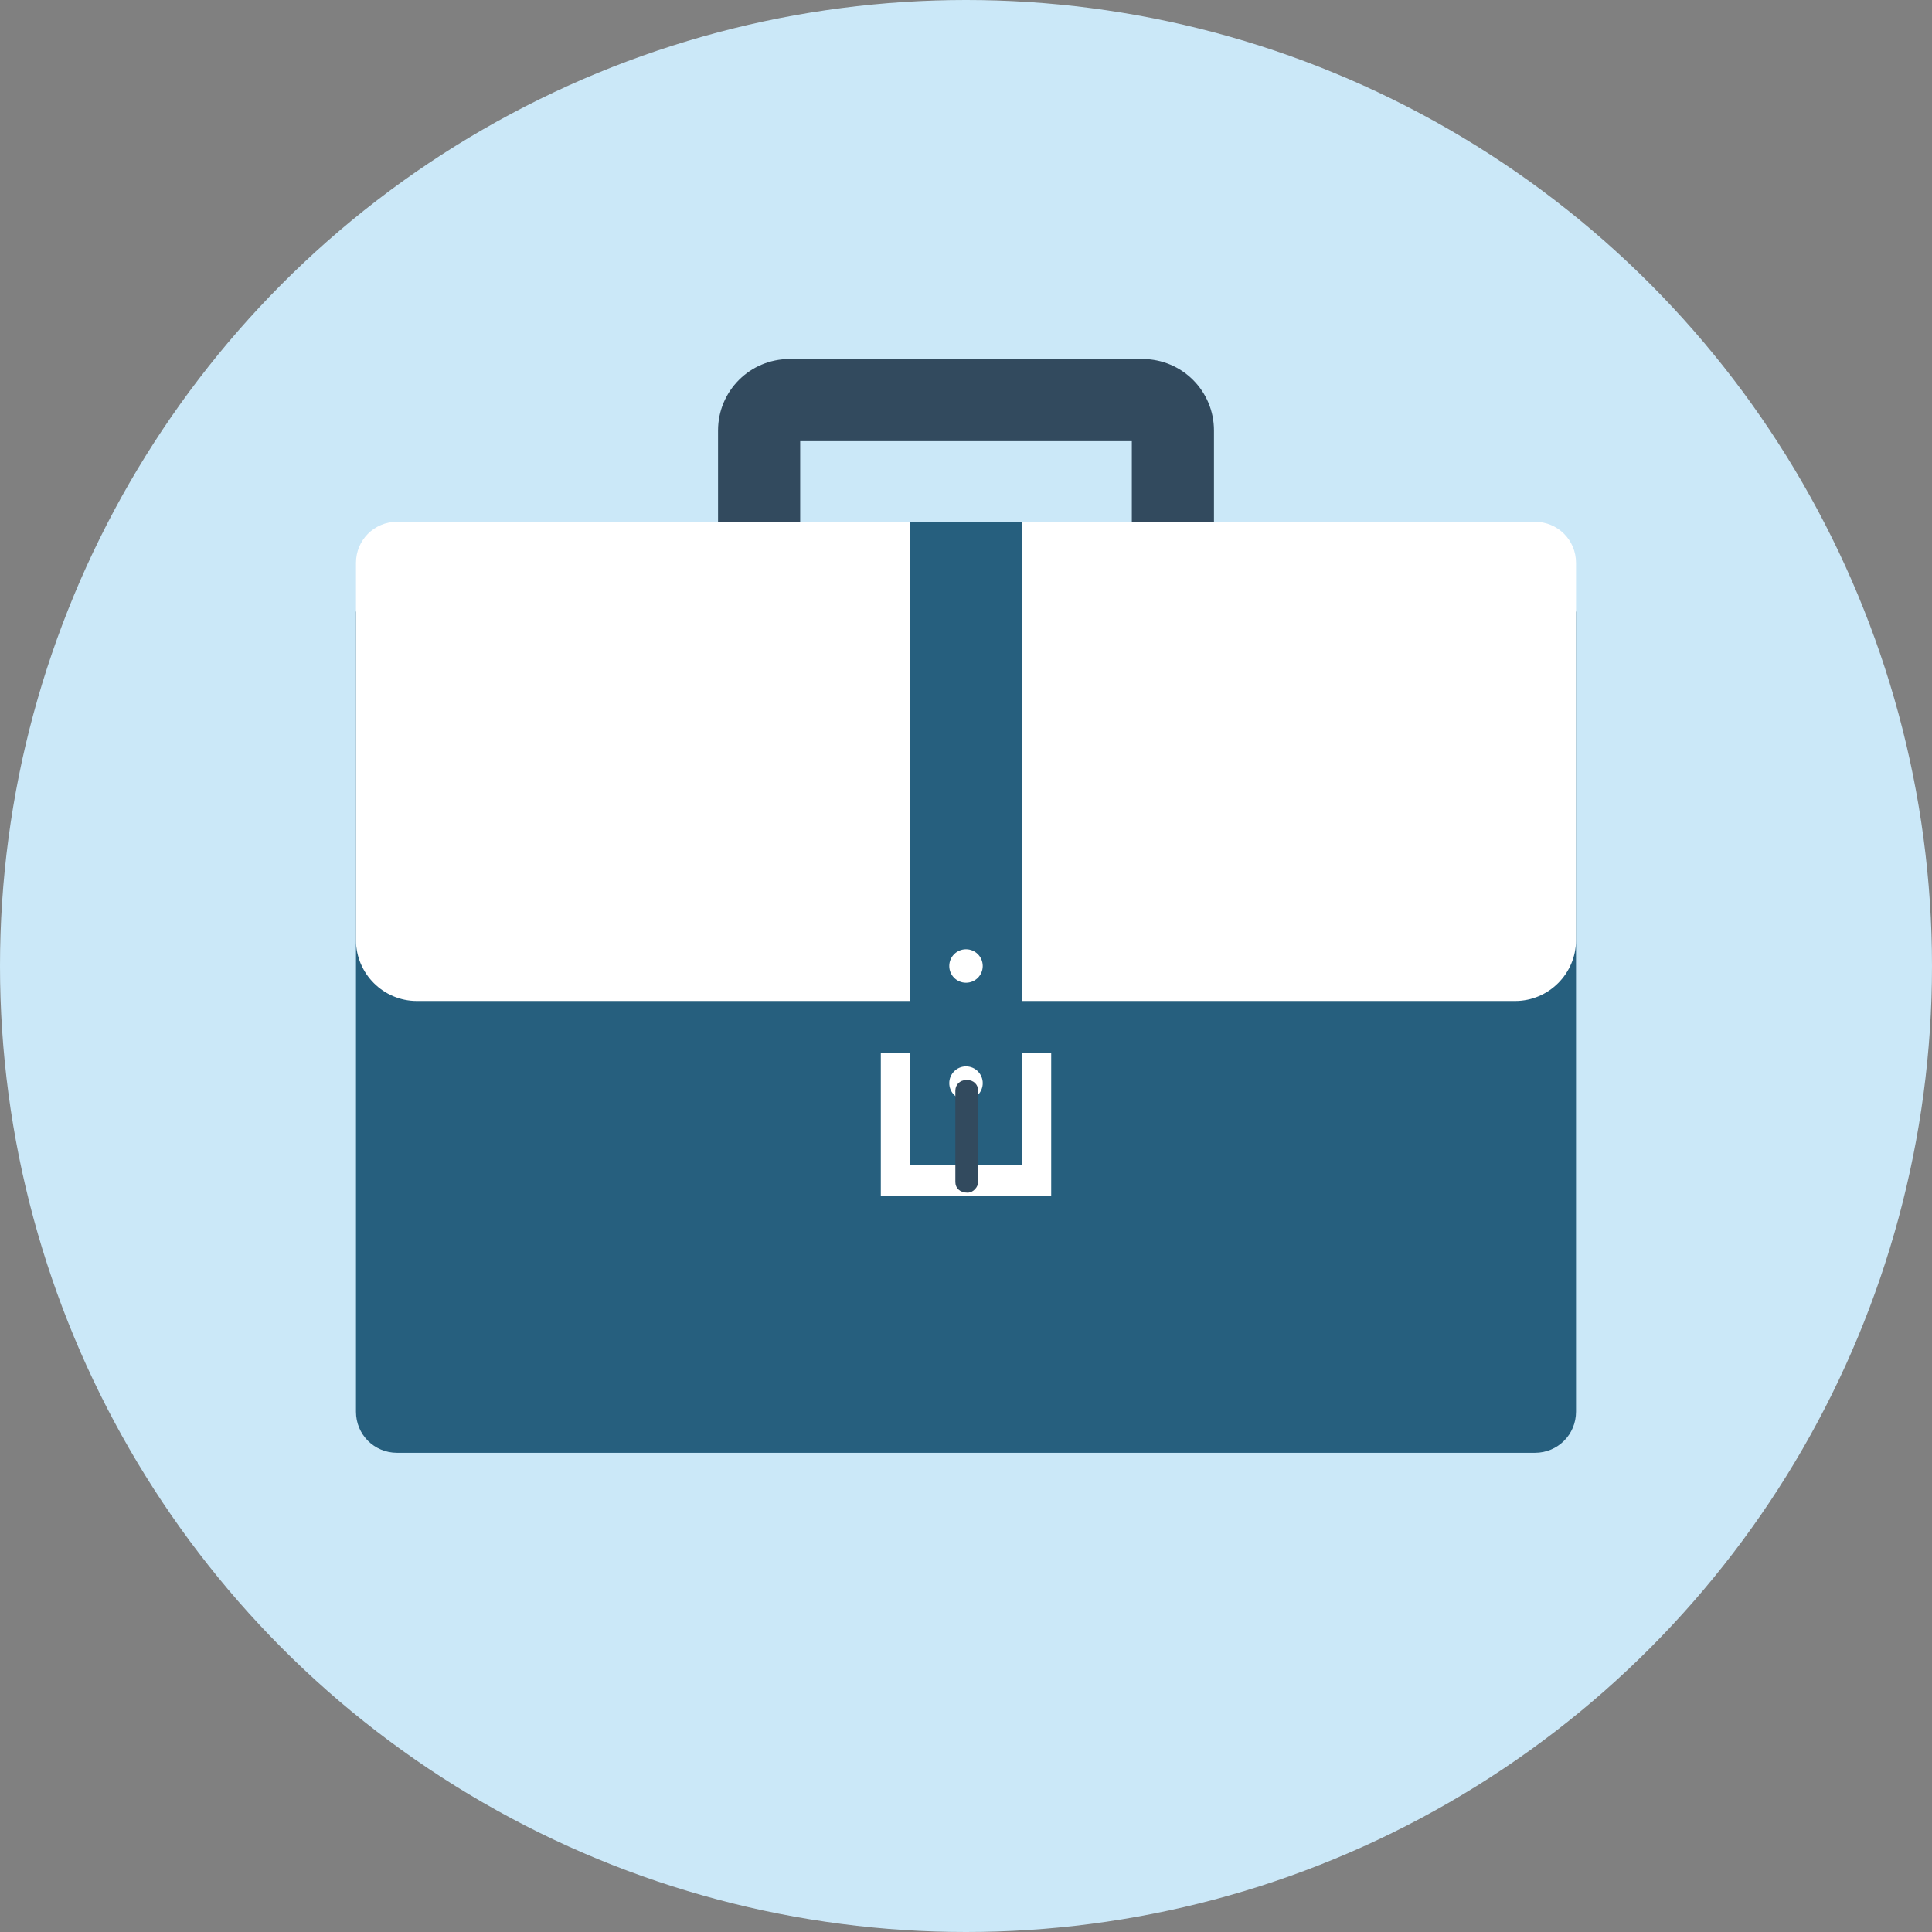 <?xml version="1.0" encoding="iso-8859-1"?>
<!-- Uploaded to: SVG Repo, www.svgrepo.com, Generator: SVG Repo Mixer Tools -->
<svg height="800px" width="800px" version="1.1" id="Layer_1" xmlns="http://www.w3.org/2000/svg" xmlns:xlink="http://www.w3.org/1999/xlink" 
	 viewBox="0 0 508 508" xml:space="preserve">
<rect x="0" y="0" width="508" height="508" fill="#808080" stroke="none"/>
<circle style="fill:#cbe8f8ff;" cx="254" cy="254" r="254"/>
<path style="fill:#324A5E;" d="M319.2,141.6h-21.6V116h-87.2v25.6h-21.6v-28.4c0-10.4,8.4-18.8,18.8-18.8h92.8
	c10.4,0,18.8,8.4,18.8,18.8C319.2,113.2,319.2,141.6,319.2,141.6z"/>
<path style="fill:#265f7e;" d="M93.6,160.8v210.4c0,6,4.8,10.8,10.8,10.8h299.2c6,0,10.8-4.8,10.8-10.8V160.8H93.6z"/>
<path style="fill:#FFFFFF;" d="M403.6,137.2H104.4c-6,0-10.8,4.8-10.8,10.8v99.2c0,8.8,7.2,16,16,16h288.8c8.8,0,16-7.2,16-16V148
	C414.4,142,409.6,137.2,403.6,137.2z"/>
<path style="fill:#265f7e;" d="M255.2,350h-2.4c-7.6,0-13.6-6-13.6-13.6V137.2h29.6V336C268.8,343.6,262.8,350,255.2,350z"/>
<g>
	<polygon style="fill:#fff;" points="276.4,314.4 276.4,276.8 268.8,276.8 268.8,306.4 239.2,306.4 239.2,276.8 231.6,276.8 
		231.6,314.4 	"/>
	<circle style="fill:#fff;" cx="254" cy="284.8" r="4.4"/>
</g>
<g>
	<circle style="fill:#fff;" cx="254" cy="254" r="4.4"/>
	<path style="fill:#324A5E;" d="M254.4,313.6L254.4,313.6c-2,0-3.2-1.2-3.2-2.8v-24c0-1.6,1.2-2.8,2.8-2.8h0.4
		c1.6,0,2.8,1.2,2.8,2.8v24C257.2,312,256,313.6,254.4,313.6z"/>
</g>
</svg>